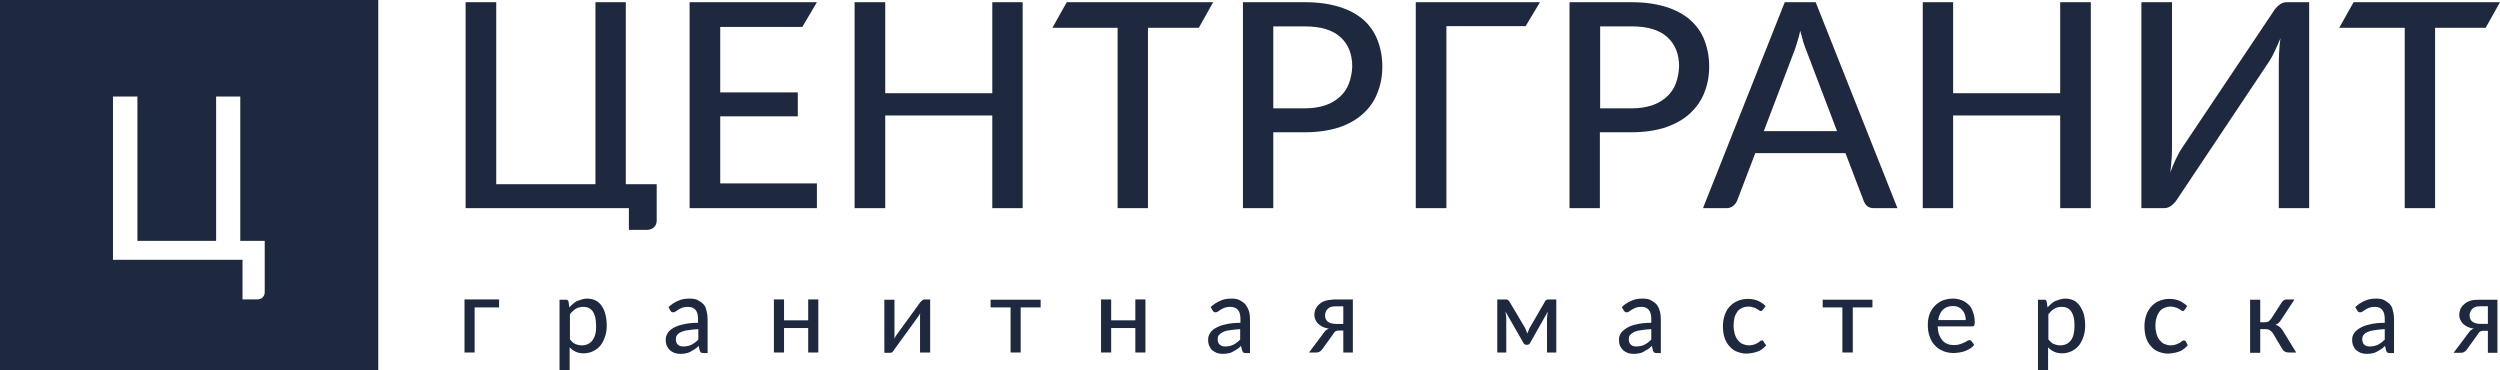 <svg width="270" height="40" viewBox="0 0 270 40" fill="none" xmlns="http://www.w3.org/2000/svg">
<g clip-path="url(#clip0_2938_3678)">
<path d="M67.586 0.238H64.308V19.896H53.594V0.238H50.286V22.48H67.92V24.826H69.862C70.166 24.826 70.409 24.736 70.621 24.558C70.803 24.38 70.924 24.143 70.924 23.846V19.896H67.586V0.238Z" fill="#1E293F"/>
<path d="M88.226 19.807H77.785V12.561H86.162V9.978H77.785V2.91H86.648L88.226 0.238H74.477V22.48H88.226V19.807Z" fill="#1E293F"/>
<path d="M95.605 12.472H107.168V22.48H110.446V0.238H107.168V10.067H95.605V0.238H92.296V22.48H95.605V12.472Z" fill="#1E293F"/>
<path d="M115.209 0.238L113.661 2.999H120.702V22.48H123.98V2.999H129.474L131.021 0.238H115.209Z" fill="#1E293F"/>
<path d="M147.257 2.138C146.559 1.544 145.709 1.069 144.647 0.743C143.585 0.416 142.371 0.238 140.944 0.238H134.237V22.48H137.515V14.284H140.944C142.31 14.284 143.494 14.105 144.556 13.779C145.618 13.422 146.468 12.947 147.166 12.324C147.864 11.7 148.411 10.958 148.744 10.067C149.109 9.206 149.291 8.226 149.291 7.187C149.291 6.147 149.109 5.197 148.775 4.336C148.441 3.475 147.925 2.732 147.257 2.138ZM145.679 9.028C145.467 9.592 145.133 10.067 144.708 10.453C144.283 10.839 143.737 11.166 143.13 11.374C142.492 11.581 141.764 11.7 140.944 11.7H137.515V2.851H140.944C142.644 2.851 143.919 3.237 144.768 4.009C145.618 4.781 146.043 5.85 146.043 7.187C146.013 7.84 145.891 8.463 145.679 9.028Z" fill="#1E293F"/>
<path d="M166.318 0.238H152.903V22.48H156.212V2.821H164.77L166.318 0.238Z" fill="#1E293F"/>
<path d="M184.592 7.187C184.592 6.147 184.41 5.197 184.076 4.336C183.742 3.475 183.226 2.762 182.528 2.138C181.83 1.544 180.98 1.069 179.918 0.743C178.856 0.416 177.642 0.238 176.215 0.238H169.508V22.48H172.786V14.284H176.215C177.581 14.284 178.765 14.105 179.827 13.779C180.859 13.422 181.739 12.947 182.437 12.324C183.135 11.7 183.681 10.958 184.046 10.067C184.41 9.176 184.592 8.226 184.592 7.187ZM180.98 9.028C180.768 9.592 180.434 10.067 180.009 10.453C179.584 10.839 179.038 11.166 178.431 11.374C177.793 11.581 177.065 11.7 176.246 11.7H172.816V2.851H176.246C177.945 2.851 179.22 3.237 180.07 4.009C180.92 4.781 181.344 5.85 181.344 7.187C181.314 7.84 181.193 8.463 180.98 9.028Z" fill="#1E293F"/>
<path d="M192.755 0.238L183.923 22.48H186.473C186.746 22.48 186.989 22.39 187.171 22.242C187.353 22.094 187.505 21.915 187.596 21.708L189.569 16.541H199.311L201.284 21.708C201.375 21.945 201.496 22.123 201.678 22.272C201.861 22.42 202.103 22.48 202.377 22.48H204.926L196.094 0.238H192.755ZM190.479 14.195L193.757 5.583C193.878 5.286 193.969 4.959 194.091 4.573C194.212 4.187 194.334 3.801 194.425 3.326C194.546 3.772 194.667 4.158 194.759 4.544C194.88 4.93 195.001 5.256 195.123 5.553L198.401 14.165H190.479V14.195Z" fill="#1E293F"/>
<path d="M222.5 10.067H210.937V0.238H207.659V22.48H210.937V12.472H222.5V22.48H225.808V0.238H222.5V10.067Z" fill="#1E293F"/>
<path d="M246.111 0.564C245.868 0.772 245.656 1.01 245.504 1.277L235.58 16.095C235.367 16.422 235.185 16.808 234.972 17.224C234.76 17.669 234.578 18.114 234.396 18.619C234.457 18.055 234.517 17.52 234.548 16.986C234.578 16.481 234.578 15.976 234.578 15.531V0.238H231.27V22.48H233.728C234.062 22.48 234.335 22.361 234.578 22.153C234.821 21.945 235.033 21.707 235.185 21.44L245.079 6.622C245.292 6.296 245.504 5.91 245.686 5.494C245.899 5.078 246.081 4.603 246.293 4.128C246.202 4.692 246.172 5.227 246.142 5.731C246.111 6.236 246.111 6.741 246.111 7.187V22.48H249.389V0.238H246.931C246.658 0.238 246.354 0.357 246.111 0.564Z" fill="#1E293F"/>
<path d="M270.001 0.238H254.188L252.64 2.999H259.712V22.48H262.99V2.999H268.453L270.001 0.238Z" fill="#1E293F"/>
<path d="M50.167 38.07H51.26V33.2H53.901V32.339H50.167V38.07Z" fill="#1E293F"/>
<path d="M64.951 32.992C64.769 32.754 64.557 32.547 64.284 32.428C64.01 32.309 63.737 32.249 63.403 32.249C63.191 32.249 63.009 32.279 62.827 32.339C62.645 32.398 62.493 32.457 62.311 32.517C62.159 32.606 62.007 32.695 61.886 32.814C61.734 32.932 61.613 33.051 61.491 33.2L61.4 32.576C61.37 32.428 61.279 32.368 61.097 32.368H60.429V40H61.522V37.506C61.704 37.714 61.916 37.862 62.159 37.981C62.402 38.099 62.705 38.159 63.039 38.159C63.434 38.159 63.768 38.07 64.071 37.921C64.375 37.773 64.648 37.565 64.86 37.298C65.073 37.031 65.224 36.704 65.346 36.347C65.467 35.991 65.528 35.605 65.528 35.16C65.528 34.684 65.467 34.269 65.376 33.913C65.285 33.556 65.133 33.259 64.951 32.992ZM63.98 36.763C63.707 37.12 63.312 37.298 62.827 37.298C62.584 37.298 62.341 37.238 62.129 37.149C61.916 37.06 61.734 36.882 61.552 36.644V33.942C61.764 33.675 61.977 33.467 62.189 33.348C62.432 33.2 62.705 33.14 63.009 33.14C63.221 33.14 63.403 33.17 63.586 33.259C63.768 33.348 63.889 33.467 64.01 33.615C64.132 33.794 64.223 34.002 64.284 34.239C64.344 34.506 64.375 34.803 64.375 35.189C64.405 35.872 64.253 36.407 63.98 36.763Z" fill="#1E293F"/>
<path d="M75.966 32.843C75.784 32.665 75.572 32.517 75.329 32.398C75.086 32.279 74.782 32.249 74.449 32.249C73.993 32.249 73.599 32.309 73.235 32.487C72.87 32.636 72.506 32.873 72.203 33.17L72.385 33.526C72.415 33.586 72.476 33.645 72.506 33.675C72.567 33.705 72.628 33.734 72.688 33.734C72.779 33.734 72.87 33.705 72.962 33.645C73.052 33.586 73.144 33.526 73.265 33.437C73.386 33.378 73.508 33.289 73.69 33.23C73.842 33.17 74.054 33.14 74.297 33.14C74.661 33.14 74.934 33.259 75.116 33.467C75.299 33.675 75.389 34.002 75.389 34.447V34.863C74.752 34.863 74.206 34.922 73.751 35.041C73.295 35.13 72.962 35.278 72.658 35.457C72.385 35.635 72.172 35.813 72.081 36.021C71.96 36.229 71.899 36.437 71.899 36.674C71.899 36.941 71.93 37.149 72.021 37.357C72.112 37.535 72.233 37.714 72.355 37.832C72.506 37.951 72.658 38.04 72.87 38.129C73.052 38.189 73.265 38.218 73.508 38.218C73.72 38.218 73.933 38.189 74.085 38.159C74.267 38.129 74.418 38.07 74.57 37.981C74.722 37.892 74.874 37.803 75.025 37.714C75.177 37.624 75.299 37.506 75.45 37.357L75.572 37.862C75.602 37.951 75.663 38.04 75.693 38.07C75.754 38.099 75.845 38.129 75.936 38.129H76.421V34.477C76.421 34.15 76.391 33.853 76.3 33.586C76.27 33.289 76.148 33.051 75.966 32.843ZM75.42 36.674C75.299 36.793 75.207 36.882 75.086 36.971C74.965 37.06 74.843 37.149 74.722 37.209C74.6 37.268 74.479 37.327 74.327 37.357C74.175 37.387 74.024 37.416 73.872 37.416C73.751 37.416 73.629 37.416 73.508 37.387C73.386 37.357 73.295 37.298 73.235 37.238C73.144 37.179 73.083 37.09 73.052 36.971C72.992 36.852 72.992 36.733 72.992 36.615C72.992 36.466 73.022 36.318 73.113 36.199C73.204 36.08 73.326 35.961 73.538 35.872C73.72 35.783 73.993 35.694 74.297 35.664C74.6 35.605 74.995 35.575 75.42 35.546V36.674Z" fill="#1E293F"/>
<path d="M87.286 34.596H84.676V32.339H83.583V38.07H84.676V35.427H87.286V38.07H88.379V32.339H87.286V34.596Z" fill="#1E293F"/>
<path d="M99.576 32.458C99.516 32.517 99.455 32.576 99.394 32.636L96.784 36.229C96.723 36.348 96.632 36.467 96.572 36.615C96.602 36.526 96.602 36.437 96.602 36.348C96.602 36.259 96.602 36.17 96.602 36.11V32.368H95.509V38.1H96.177C96.268 38.1 96.329 38.07 96.389 38.011C96.45 37.951 96.511 37.892 96.541 37.803L99.151 34.21C99.182 34.15 99.212 34.091 99.273 34.032C99.303 33.972 99.334 33.883 99.394 33.824C99.364 33.913 99.364 34.002 99.364 34.091C99.364 34.18 99.364 34.269 99.364 34.328V38.07H100.456V32.339H99.789C99.728 32.369 99.637 32.398 99.576 32.458Z" fill="#1E293F"/>
<path d="M106.986 33.199H109.141V38.069H110.234V33.199H112.389V32.368H106.986V33.199Z" fill="#1E293F"/>
<path d="M122.616 34.596H120.006V32.339H118.913V38.07H120.006V35.427H122.616V38.07H123.709V32.339H122.616V34.596Z" fill="#1E293F"/>
<path d="M134.484 32.843C134.302 32.665 134.09 32.517 133.847 32.398C133.604 32.279 133.3 32.249 132.997 32.249C132.542 32.249 132.147 32.309 131.783 32.487C131.419 32.636 131.055 32.873 130.751 33.17L130.963 33.526C130.994 33.586 131.024 33.645 131.085 33.675C131.146 33.705 131.206 33.734 131.267 33.734C131.358 33.734 131.449 33.705 131.54 33.645C131.631 33.586 131.722 33.526 131.844 33.437C131.965 33.378 132.086 33.289 132.269 33.23C132.42 33.17 132.633 33.14 132.876 33.14C133.24 33.14 133.513 33.259 133.695 33.467C133.877 33.675 133.968 34.002 133.968 34.447V34.863C133.331 34.863 132.784 34.922 132.329 35.041C131.874 35.13 131.54 35.278 131.237 35.457C130.963 35.635 130.751 35.813 130.66 36.021C130.539 36.229 130.478 36.437 130.478 36.674C130.478 36.941 130.508 37.149 130.599 37.357C130.69 37.535 130.781 37.714 130.933 37.832C131.085 37.951 131.237 38.04 131.449 38.129C131.631 38.189 131.844 38.218 132.086 38.218C132.299 38.218 132.481 38.189 132.663 38.159C132.845 38.129 132.997 38.07 133.149 37.981C133.3 37.892 133.452 37.803 133.604 37.714C133.756 37.624 133.877 37.506 134.029 37.357L134.15 37.862C134.181 37.951 134.241 38.04 134.272 38.07C134.332 38.099 134.423 38.129 134.514 38.129H135V34.477C135 34.15 134.97 33.853 134.879 33.586C134.788 33.289 134.636 33.051 134.484 32.843ZM133.938 36.674C133.816 36.793 133.725 36.882 133.604 36.971C133.483 37.06 133.361 37.149 133.24 37.209C133.118 37.268 132.997 37.327 132.845 37.357C132.693 37.387 132.542 37.416 132.39 37.416C132.269 37.416 132.147 37.416 132.026 37.387C131.904 37.357 131.813 37.298 131.753 37.238C131.662 37.179 131.601 37.09 131.57 36.971C131.51 36.852 131.51 36.733 131.51 36.615C131.51 36.466 131.54 36.318 131.631 36.199C131.722 36.08 131.874 35.961 132.056 35.872C132.238 35.783 132.511 35.694 132.815 35.664C133.118 35.605 133.513 35.575 133.938 35.546V36.674Z" fill="#1E293F"/>
<path d="M143.134 32.487C142.861 32.576 142.648 32.695 142.466 32.873C142.284 33.022 142.163 33.2 142.072 33.408C141.981 33.616 141.95 33.794 141.95 34.002C141.95 34.18 141.981 34.328 142.041 34.477C142.102 34.625 142.193 34.774 142.315 34.922C142.436 35.041 142.588 35.16 142.8 35.279C142.982 35.368 143.225 35.457 143.529 35.487C143.286 35.576 143.104 35.724 142.952 35.962L141.374 38.07H142.132C142.223 38.07 142.315 38.07 142.375 38.04C142.436 38.011 142.497 38.011 142.557 37.951C142.618 37.922 142.648 37.892 142.709 37.833C142.739 37.773 142.8 37.743 142.83 37.684L143.984 36.081C144.014 36.021 144.045 35.962 144.105 35.902C144.136 35.843 144.196 35.813 144.227 35.783C144.287 35.754 144.348 35.724 144.409 35.724C144.469 35.694 144.56 35.694 144.682 35.694H145.076V38.07H146.108V32.339H144.136C143.741 32.369 143.407 32.398 143.134 32.487ZM145.076 33.081V34.982H144.287C143.923 34.982 143.62 34.893 143.407 34.744C143.195 34.566 143.104 34.358 143.104 34.061C143.104 33.942 143.134 33.824 143.164 33.734C143.195 33.616 143.255 33.527 143.346 33.408C143.438 33.319 143.529 33.23 143.68 33.17C143.832 33.111 143.984 33.081 144.196 33.081H145.076Z" fill="#1E293F"/>
<path d="M167.017 32.398C166.957 32.428 166.865 32.487 166.835 32.606L165.196 35.427C165.135 35.516 165.105 35.605 165.075 35.724C165.044 35.813 164.984 35.932 164.953 36.021C164.923 35.932 164.862 35.813 164.832 35.724C164.802 35.635 164.741 35.516 164.711 35.427L163.041 32.606C162.981 32.517 162.92 32.428 162.859 32.398C162.798 32.369 162.707 32.339 162.647 32.339H161.706V38.07H162.677V34.417C162.677 34.299 162.677 34.18 162.647 34.032C162.616 33.883 162.616 33.764 162.586 33.645L164.528 37.031C164.559 37.09 164.62 37.15 164.65 37.179C164.711 37.209 164.771 37.239 164.832 37.239H164.953C165.014 37.239 165.075 37.209 165.135 37.179C165.196 37.15 165.227 37.09 165.257 37.031L167.169 33.645C167.139 33.764 167.139 33.883 167.108 34.032C167.108 34.18 167.078 34.299 167.078 34.417V38.07H168.079V32.339H167.199C167.169 32.339 167.078 32.339 167.017 32.398Z" fill="#1E293F"/>
<path d="M178.884 32.843C178.702 32.665 178.49 32.517 178.247 32.398C178.004 32.279 177.7 32.249 177.397 32.249C176.942 32.249 176.547 32.309 176.183 32.487C175.819 32.636 175.455 32.873 175.151 33.17L175.363 33.526C175.394 33.586 175.455 33.645 175.485 33.675C175.546 33.705 175.606 33.734 175.667 33.734C175.758 33.734 175.849 33.705 175.94 33.645C176.031 33.586 176.122 33.526 176.244 33.437C176.365 33.378 176.486 33.289 176.669 33.23C176.82 33.17 177.033 33.14 177.276 33.14C177.64 33.14 177.913 33.259 178.065 33.467C178.247 33.675 178.338 34.002 178.338 34.447V34.863C177.7 34.863 177.154 34.922 176.699 35.041C176.244 35.13 175.91 35.278 175.637 35.457C175.363 35.635 175.151 35.813 175.03 36.021C174.908 36.229 174.848 36.437 174.848 36.674C174.848 36.941 174.878 37.149 174.969 37.357C175.06 37.535 175.181 37.714 175.303 37.832C175.455 37.951 175.606 38.04 175.819 38.129C176.001 38.189 176.213 38.218 176.456 38.218C176.669 38.218 176.851 38.189 177.033 38.159C177.215 38.129 177.367 38.07 177.518 37.981C177.67 37.892 177.822 37.803 177.974 37.714C178.125 37.624 178.247 37.506 178.399 37.357L178.52 37.862C178.55 37.951 178.611 38.04 178.641 38.07C178.702 38.099 178.793 38.129 178.884 38.129H179.37V34.477C179.37 34.15 179.339 33.853 179.248 33.586C179.188 33.289 179.036 33.051 178.884 32.843ZM178.338 36.674C178.216 36.793 178.125 36.882 178.004 36.971C177.883 37.06 177.761 37.149 177.64 37.209C177.518 37.268 177.397 37.327 177.245 37.357C177.093 37.387 176.942 37.416 176.79 37.416C176.669 37.416 176.547 37.416 176.426 37.387C176.304 37.357 176.213 37.298 176.153 37.238C176.062 37.179 176.001 37.09 175.97 36.971C175.91 36.852 175.91 36.733 175.91 36.615C175.91 36.466 175.94 36.318 176.031 36.199C176.122 36.08 176.274 35.961 176.456 35.872C176.638 35.783 176.911 35.694 177.215 35.664C177.518 35.605 177.913 35.575 178.338 35.546V36.674Z" fill="#1E293F"/>
<path d="M190.295 36.763C190.234 36.763 190.143 36.793 190.082 36.852C190.022 36.912 189.93 36.971 189.839 37.031C189.748 37.09 189.597 37.149 189.445 37.209C189.293 37.268 189.081 37.298 188.868 37.298C188.625 37.298 188.413 37.238 188.201 37.149C187.988 37.06 187.836 36.912 187.685 36.734C187.533 36.555 187.442 36.348 187.351 36.08C187.29 35.813 187.229 35.516 187.229 35.19C187.229 34.863 187.26 34.566 187.32 34.328C187.381 34.061 187.502 33.853 187.624 33.675C187.745 33.497 187.927 33.348 188.14 33.259C188.352 33.17 188.565 33.111 188.838 33.111C189.05 33.111 189.232 33.141 189.354 33.2C189.506 33.23 189.627 33.289 189.718 33.348C189.809 33.408 189.9 33.467 189.961 33.497C190.022 33.556 190.082 33.586 190.143 33.586C190.204 33.586 190.264 33.586 190.295 33.556C190.325 33.526 190.355 33.497 190.386 33.467L190.689 33.051C190.446 32.814 190.173 32.636 189.87 32.487C189.566 32.368 189.202 32.279 188.777 32.279C188.352 32.279 187.958 32.368 187.624 32.517C187.29 32.665 187.017 32.873 186.774 33.141C186.531 33.408 186.379 33.705 186.258 34.061C186.137 34.417 186.076 34.803 186.076 35.249C186.076 35.724 186.137 36.14 186.258 36.496C186.379 36.852 186.562 37.179 186.804 37.417C187.017 37.684 187.29 37.862 187.594 37.981C187.897 38.1 188.231 38.189 188.595 38.189C188.808 38.189 188.99 38.159 189.202 38.129C189.415 38.1 189.597 38.04 189.779 37.981C189.961 37.921 190.143 37.832 190.295 37.714C190.446 37.595 190.598 37.476 190.75 37.298L190.446 36.882C190.477 36.793 190.386 36.763 190.295 36.763Z" fill="#1E293F"/>
<path d="M196.852 33.199H198.977V38.069H200.1V33.199H202.224V32.368H196.852V33.199Z" fill="#1E293F"/>
<path d="M212.635 32.932C212.423 32.725 212.18 32.547 211.876 32.428C211.573 32.309 211.269 32.249 210.905 32.249C210.48 32.249 210.116 32.339 209.782 32.457C209.448 32.606 209.175 32.814 208.932 33.051C208.689 33.319 208.507 33.615 208.386 33.942C208.265 34.298 208.204 34.655 208.204 35.071C208.204 35.575 208.265 35.991 208.416 36.377C208.538 36.763 208.75 37.09 208.993 37.327C209.236 37.595 209.539 37.773 209.873 37.921C210.207 38.04 210.571 38.129 210.966 38.129C211.178 38.129 211.391 38.099 211.603 38.07C211.816 38.04 212.028 37.981 212.21 37.921C212.423 37.832 212.605 37.743 212.756 37.654C212.939 37.535 213.09 37.416 213.212 37.238L212.908 36.823C212.847 36.763 212.787 36.733 212.696 36.733C212.635 36.733 212.544 36.763 212.453 36.823C212.362 36.882 212.271 36.941 212.119 37.001C211.998 37.06 211.846 37.12 211.664 37.179C211.482 37.238 211.269 37.268 211.026 37.268C210.784 37.268 210.541 37.238 210.328 37.149C210.116 37.06 209.934 36.941 209.782 36.763C209.63 36.585 209.509 36.377 209.418 36.14C209.327 35.902 209.296 35.575 209.266 35.249H212.999C213.09 35.249 213.181 35.219 213.212 35.16C213.242 35.1 213.272 34.981 213.272 34.833C213.272 34.417 213.212 34.061 213.09 33.734C212.999 33.408 212.847 33.14 212.635 32.932ZM209.327 34.566C209.388 34.091 209.57 33.734 209.812 33.467C210.086 33.2 210.45 33.051 210.905 33.051C211.118 33.051 211.33 33.081 211.512 33.17C211.694 33.259 211.816 33.348 211.937 33.497C212.058 33.645 212.149 33.794 212.21 33.972C212.271 34.15 212.301 34.358 212.301 34.566H209.327Z" fill="#1E293F"/>
<path d="M224.593 32.992C224.41 32.754 224.198 32.547 223.925 32.428C223.652 32.309 223.379 32.249 223.045 32.249C222.832 32.249 222.65 32.279 222.468 32.339C222.286 32.398 222.134 32.457 221.952 32.517C221.8 32.606 221.649 32.695 221.527 32.814C221.406 32.932 221.254 33.051 221.133 33.2L221.042 32.576C221.011 32.428 220.92 32.368 220.768 32.368H220.101V40H221.193V37.506C221.375 37.714 221.588 37.862 221.831 37.981C222.073 38.099 222.377 38.159 222.711 38.159C223.105 38.159 223.439 38.07 223.743 37.921C224.046 37.773 224.319 37.565 224.532 37.298C224.744 37.031 224.896 36.704 225.017 36.347C225.139 35.991 225.2 35.605 225.2 35.16C225.2 34.684 225.139 34.269 225.048 33.913C224.926 33.556 224.775 33.259 224.593 32.992ZM223.652 36.763C223.379 37.12 222.984 37.298 222.498 37.298C222.256 37.298 222.013 37.238 221.8 37.149C221.588 37.06 221.406 36.882 221.224 36.644V33.942C221.436 33.675 221.649 33.467 221.861 33.348C222.104 33.2 222.377 33.14 222.68 33.14C222.893 33.14 223.075 33.17 223.257 33.259C223.439 33.348 223.561 33.467 223.682 33.615C223.803 33.794 223.895 34.002 223.955 34.239C224.016 34.506 224.046 34.803 224.046 35.189C224.046 35.872 223.925 36.407 223.652 36.763Z" fill="#1E293F"/>
<path d="M235.85 36.763C235.789 36.763 235.698 36.793 235.638 36.852C235.577 36.912 235.486 36.971 235.395 37.031C235.273 37.09 235.152 37.149 235 37.209C234.849 37.268 234.636 37.298 234.424 37.298C234.181 37.298 233.968 37.238 233.756 37.149C233.543 37.06 233.392 36.912 233.24 36.734C233.088 36.555 232.997 36.348 232.906 36.08C232.845 35.813 232.785 35.516 232.785 35.19C232.785 34.863 232.815 34.566 232.906 34.328C232.967 34.061 233.088 33.853 233.21 33.675C233.331 33.497 233.513 33.348 233.726 33.259C233.938 33.17 234.181 33.111 234.424 33.111C234.636 33.111 234.818 33.141 234.94 33.2C235.091 33.23 235.213 33.289 235.304 33.348C235.395 33.408 235.486 33.467 235.547 33.497C235.607 33.556 235.668 33.586 235.729 33.586C235.789 33.586 235.82 33.586 235.85 33.556C235.88 33.526 235.911 33.497 235.941 33.467L236.214 33.051C235.972 32.814 235.698 32.636 235.395 32.487C235.091 32.368 234.727 32.279 234.302 32.279C233.877 32.279 233.483 32.368 233.149 32.517C232.815 32.665 232.542 32.873 232.299 33.141C232.087 33.408 231.905 33.705 231.783 34.061C231.662 34.417 231.601 34.803 231.601 35.249C231.601 35.724 231.662 36.14 231.783 36.496C231.905 36.852 232.087 37.179 232.329 37.417C232.542 37.684 232.815 37.862 233.119 37.981C233.422 38.1 233.756 38.189 234.12 38.189C234.333 38.189 234.515 38.159 234.727 38.129C234.94 38.1 235.122 38.04 235.304 37.981C235.486 37.921 235.668 37.832 235.82 37.714C235.972 37.595 236.123 37.476 236.275 37.298L236.063 36.852C236.002 36.793 235.941 36.763 235.85 36.763Z" fill="#1E293F"/>
<path d="M246.199 35.308C246.078 35.19 245.926 35.13 245.744 35.071C245.896 35.011 246.017 34.952 246.108 34.863C246.199 34.774 246.29 34.655 246.381 34.507L247.808 32.339H246.958C246.836 32.339 246.745 32.369 246.654 32.428C246.563 32.487 246.503 32.547 246.442 32.636L245.289 34.417C245.197 34.536 245.106 34.625 245.015 34.715C244.894 34.774 244.773 34.804 244.621 34.804H244.105V32.368H243.012V38.1H244.105V35.546H244.681C244.864 35.546 244.985 35.576 245.137 35.665C245.258 35.754 245.38 35.843 245.471 35.991L246.503 37.714C246.563 37.833 246.654 37.922 246.776 37.981C246.897 38.04 247.049 38.07 247.231 38.07H247.99L246.533 35.694C246.442 35.546 246.32 35.398 246.199 35.308Z" fill="#1E293F"/>
<path d="M258.099 32.843C257.917 32.665 257.705 32.517 257.462 32.398C257.219 32.279 256.916 32.249 256.612 32.249C256.157 32.249 255.762 32.309 255.398 32.487C255.034 32.636 254.67 32.873 254.366 33.17L254.579 33.526C254.609 33.586 254.67 33.645 254.7 33.675C254.761 33.705 254.822 33.734 254.882 33.734C254.973 33.734 255.064 33.705 255.155 33.645C255.246 33.586 255.337 33.526 255.459 33.437C255.58 33.378 255.702 33.289 255.884 33.23C256.036 33.17 256.248 33.14 256.491 33.14C256.855 33.14 257.128 33.259 257.28 33.467C257.462 33.675 257.553 34.002 257.553 34.447V34.863C256.916 34.863 256.369 34.922 255.914 35.041C255.459 35.13 255.125 35.278 254.822 35.457C254.548 35.635 254.336 35.813 254.215 36.021C254.093 36.229 254.032 36.437 254.032 36.674C254.032 36.941 254.063 37.149 254.154 37.357C254.245 37.535 254.336 37.714 254.488 37.832C254.639 37.951 254.791 38.04 255.004 38.129C255.186 38.189 255.398 38.218 255.641 38.218C255.853 38.218 256.036 38.189 256.218 38.159C256.4 38.129 256.552 38.07 256.703 37.981C256.855 37.892 257.007 37.803 257.158 37.714C257.31 37.624 257.432 37.506 257.583 37.357L257.705 37.862C257.735 37.951 257.796 38.04 257.826 38.07C257.887 38.099 257.948 38.129 258.069 38.129H258.555V34.477C258.555 34.15 258.524 33.853 258.433 33.586C258.403 33.289 258.281 33.051 258.099 32.843ZM257.553 36.674C257.432 36.793 257.341 36.882 257.219 36.971C257.098 37.06 256.976 37.149 256.855 37.209C256.734 37.268 256.612 37.327 256.46 37.357C256.309 37.387 256.157 37.416 256.005 37.416C255.884 37.416 255.762 37.416 255.641 37.387C255.52 37.357 255.429 37.298 255.368 37.238C255.277 37.179 255.216 37.09 255.186 36.971C255.125 36.852 255.125 36.733 255.125 36.615C255.125 36.466 255.155 36.318 255.246 36.199C255.337 36.08 255.459 35.961 255.671 35.872C255.853 35.783 256.127 35.694 256.43 35.664C256.734 35.605 257.128 35.575 257.553 35.546V36.674Z" fill="#1E293F"/>
<path d="M266.778 32.486C266.505 32.575 266.293 32.694 266.111 32.873C265.929 33.021 265.807 33.199 265.716 33.407C265.655 33.615 265.595 33.793 265.595 34.001C265.595 34.179 265.625 34.328 265.686 34.476C265.747 34.624 265.838 34.773 265.959 34.922C266.08 35.04 266.232 35.159 266.445 35.278C266.627 35.367 266.87 35.456 267.173 35.486C266.93 35.575 266.748 35.723 266.596 35.961L264.988 38.099H265.747C265.838 38.099 265.929 38.099 265.989 38.069C266.05 38.039 266.111 38.039 266.171 37.98C266.232 37.95 266.262 37.921 266.323 37.861C266.354 37.802 266.414 37.772 266.445 37.713L267.598 36.109C267.628 36.05 267.659 35.99 267.719 35.931C267.75 35.872 267.81 35.842 267.841 35.812C267.901 35.783 267.962 35.753 268.023 35.753C268.084 35.723 268.175 35.723 268.296 35.723H268.691V38.099H269.722V32.368H267.75C267.385 32.368 267.052 32.397 266.778 32.486ZM268.691 33.08V34.981H267.901C267.537 34.981 267.234 34.892 267.021 34.743C266.809 34.565 266.718 34.357 266.718 34.06C266.718 33.941 266.748 33.823 266.778 33.734C266.809 33.615 266.87 33.526 266.961 33.407C267.052 33.318 267.143 33.229 267.294 33.169C267.416 33.11 267.598 33.08 267.81 33.08H268.691Z" fill="#1E293F"/>
<path d="M0 40H40.852V0H0V40ZM12.231 10.423H14.841V26.013H23.34V10.423H25.95V26.013H28.59V31.566C28.59 31.804 28.499 31.982 28.348 32.13C28.196 32.279 27.983 32.338 27.741 32.338H26.193V28.062H12.201V10.423H12.231Z" fill="#1E293F"/>
</g>
<defs>
<clipPath id="clip0_2938_3678">
<rect width="270" height="40" fill="white"/>
</clipPath>
</defs>
</svg>
